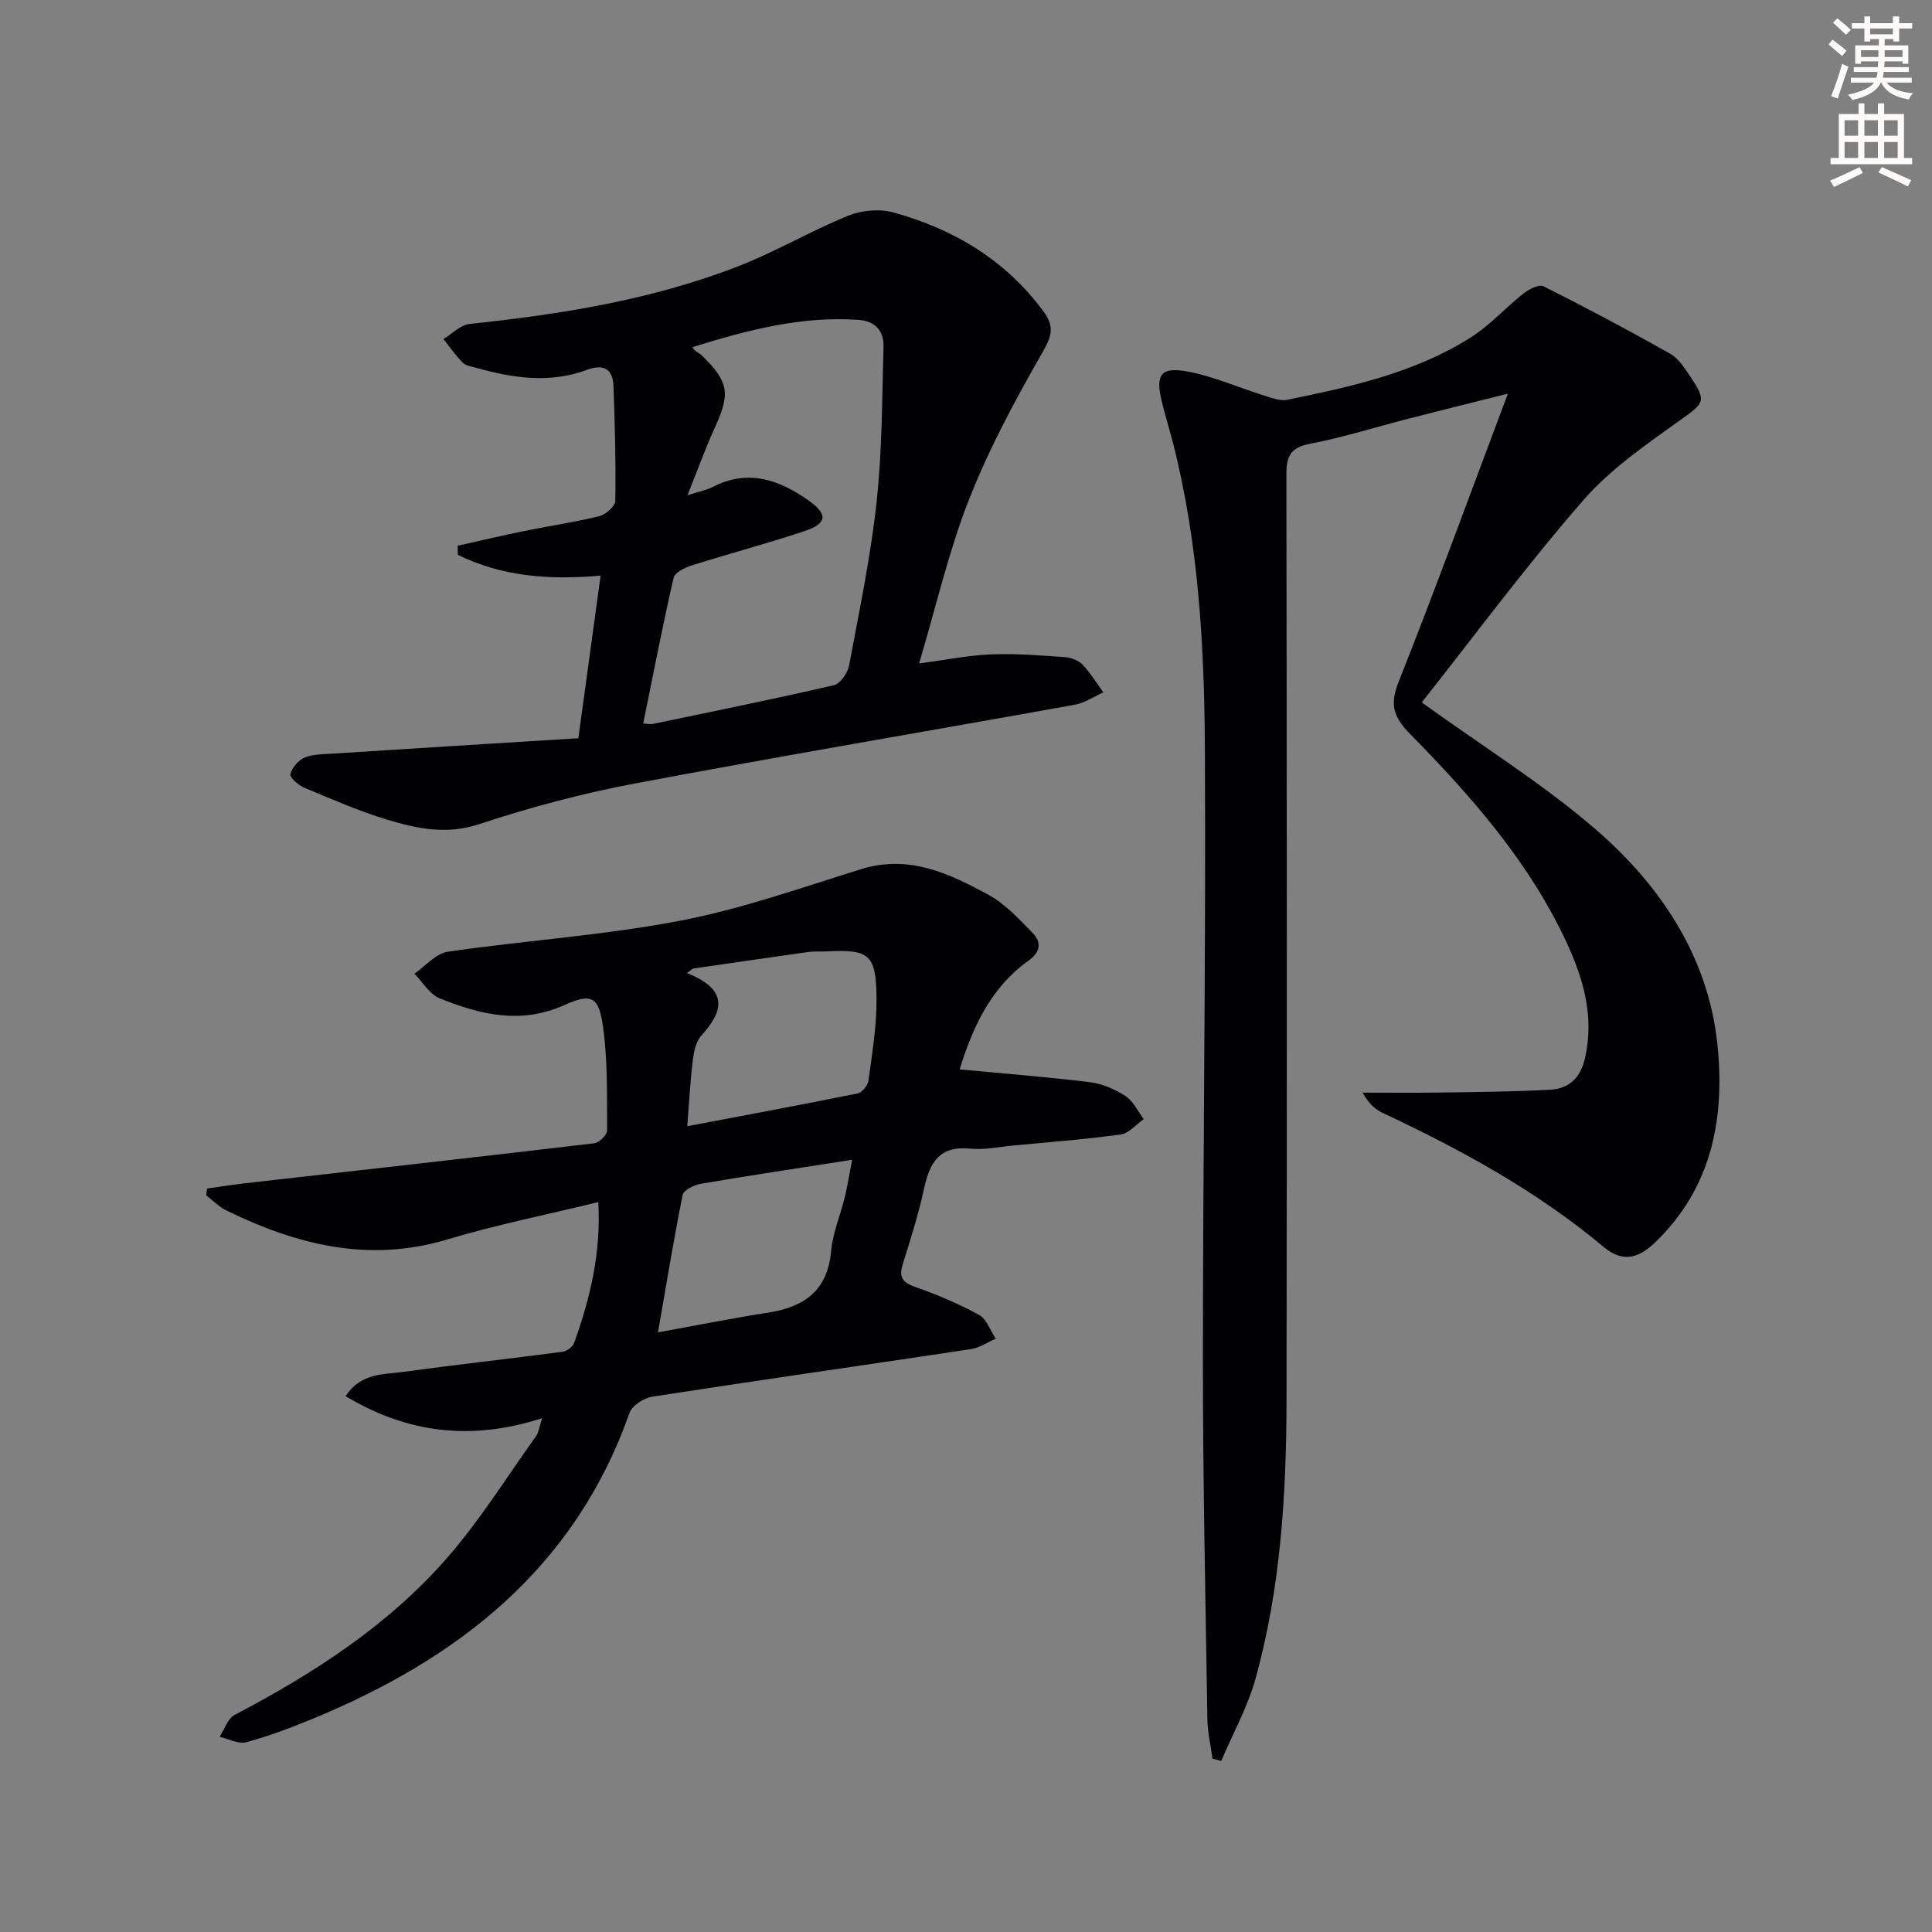 <svg enable-background="new 0 0 400 400" viewBox="0 0 400 400" xmlns="http://www.w3.org/2000/svg"><rect x="0" y="0" width="400" height="400" fill="#808080" stroke="none"/><path d="m378.6 9.2.8-1c.9.7 1.9 1.4 2.9 2.3l-.9 1.1c-1.1-.9-2-1.7-2.8-2.4zm.5 10.7c.9-2.1 1.6-4.3 2.3-6.7.4.2.8.4 1.3.6-.7 2.1-1.5 4.3-2.2 6.6zm.4-15.2.9-.9c1 .8 2 1.6 2.8 2.4l-1 1c-1-.9-1.9-1.8-2.7-2.5zm12.5-1.3h1.2v1.4h2.7v1.1h-2.7v2.7h-1.2v-.5h-1.8v1.3h4.9v3.8h-1.2v-.5h-3.7c0 .4-.1.9-.1 1.2h5.1v1h-5.2c0 .5-.1.9-.2 1.2h6v1h-5.2c1.1 1.3 2.9 2 5.5 2.2-.4.4-.7.8-.9 1.3-2.9-.5-4.8-1.6-5.7-3.5h-.1c-.8 1.7-2.7 2.9-5.9 3.6-.2-.4-.6-.8-.9-1.1 2.8-.6 4.6-1.4 5.4-2.5h-4.8v-1h5.3c.1-.3.2-.7.2-1.2h-4.9v-1h5c0-.4 0-.8.1-1.2h-3.6v.5h-1.2v-3.8h4.9v-1.3h-1.8v.5h-1.2v-2.7h-2.6v-1.1h2.6v-1.4h1.2v1.4h4.7v-1.4zm-6.7 8.4h3.6c0-.4 0-.9 0-1.4h-3.6zm1.9-4.7h4.7v-1.2h-4.7zm6.7 3.3h-3.7v1.4h3.7z" fill="#fcfbfa"/><path d="m384.7 21.4h1.3v2.2h2.8v-2.2h1.3v2.2h4.1v9.1h1.7v1.3h-16.9v-1.3h1.7v-9.1h4.1v-2.2zm.3 13.2.7 1.2c-1.8.9-3.8 1.9-6 2.9-.2-.4-.5-.8-.8-1.3 2.4-1 4.4-2 6.1-2.8zm-3.1-6.5h2.8v-3.2h-2.8zm0 4.6h2.8v-3.3h-2.8zm4.1-4.6h2.8v-3.2h-2.8zm0 4.6h2.8v-3.3h-2.8zm3.6 1.9c2.1.9 4.1 1.8 6.1 2.7l-.7 1.3c-2.2-1.1-4.2-2-6.1-2.9zm3.3-9.7h-2.8v3.2h2.8zm-2.8 7.8h2.8v-3.3h-2.8z" fill="#fcfbfa"/><g fill="#010103"><path d="m294.36 145.43c12.86 9.27 25.06 16.86 35.82 26.12 13.51 11.63 23.43 26.35 25.37 44.5 1.63 15.21-1.01 29.89-13.01 41.3-3.5 3.33-6.72 3.98-10.5.83-13.89-11.62-29.62-20.19-45.92-27.84-1.57-.74-2.86-2.06-4.01-4.12 5.3 0 10.59.06 15.89-.02 7.63-.11 15.27-.17 22.88-.58 4.05-.22 6.42-2.5 7.34-6.8 1.83-8.48-.38-16.15-3.85-23.64-7.75-16.73-19.77-30.34-32.5-43.3-3.39-3.46-4.17-6.01-2.31-10.68 7.71-19.44 14.88-39.1 22.63-59.69-7.26 1.82-13.79 3.43-20.3 5.1-6.91 1.77-13.73 3.94-20.72 5.28-4.08.78-4.84 2.65-4.84 6.39.1 63.83.13 127.66.03 191.48-.03 19.48-1.18 38.92-6.42 57.8-1.63 5.88-4.69 11.36-7.1 17.03-.6-.16-1.21-.32-1.81-.49-.36-2.71-1.01-5.41-1.05-8.13-.39-24.64-.93-49.28-.93-73.92-.01-42.31.64-84.62.41-126.93-.12-21.26-1.28-42.54-6.58-63.31-.74-2.9-1.63-5.76-2.34-8.66-1.38-5.66-.21-7.31 5.6-6.18 5.16 1 10.08 3.19 15.13 4.77 1.7.53 3.6 1.36 5.21 1.03 13.19-2.67 26.39-5.57 37.97-12.87 4-2.52 7.25-6.21 11-9.16 1.12-.88 3.2-1.94 4.12-1.47 8.85 4.45 17.61 9.1 26.24 13.98 1.76 1 3.03 3.07 4.23 4.85 3.37 4.99 2.73 5.37-2.04 8.79-7.12 5.1-14.58 10.21-20.26 16.75-11.86 13.64-22.65 28.22-33.38 41.79z"/><path d="m198.67 221.41c9.05.85 18.06 1.55 27.01 2.65 2.54.31 5.17 1.45 7.33 2.86 1.62 1.05 2.55 3.15 3.79 4.78-1.58 1.1-3.06 2.95-4.76 3.18-7.39 1.02-14.85 1.59-22.28 2.29-2.98.28-6.01.94-8.93.64-6.3-.63-8.34 2.86-9.49 8.18-1.15 5.34-2.82 10.57-4.44 15.79-.83 2.67-.03 3.76 2.61 4.68 4.53 1.58 9 3.48 13.19 5.78 1.58.87 2.33 3.23 3.46 4.92-1.71.74-3.35 1.89-5.13 2.16-21.98 3.32-43.98 6.44-65.95 9.84-1.76.27-4.21 1.84-4.75 3.37-11.33 32.15-35.47 50.93-65.73 63.38-4.45 1.83-8.98 3.55-13.61 4.8-1.62.44-3.67-.7-5.52-1.12 1.01-1.54 1.67-3.78 3.1-4.53 16.33-8.57 31.74-18.5 43.94-32.45 6.85-7.83 12.41-16.8 18.49-25.29.52-.73.61-1.76 1.24-3.7-14.64 4.73-27.86 3.14-40.69-4.56 3.15-4.83 7.76-4.45 11.82-5.01 11.02-1.51 22.07-2.72 33.1-4.18.89-.12 2.11-1.03 2.4-1.85 3.34-9.25 5.59-18.7 5-29.14-10.73 2.62-21.15 4.7-31.27 7.74-16.26 4.88-31.15 1.11-45.7-5.99-1.54-.75-2.8-2.07-4.2-3.13.06-.47.12-.95.17-1.42 2.63-.37 5.25-.8 7.89-1.1 24.08-2.74 48.18-5.42 72.25-8.27 1.02-.12 2.68-1.72 2.68-2.62-.03-7.13.14-14.33-.82-21.37-.86-6.28-2.26-7.23-8-4.64-9.11 4.1-17.46 1.96-25.82-1.37-2.1-.84-3.52-3.37-5.25-5.12 2.3-1.57 4.45-4.19 6.93-4.55 15.93-2.32 32.08-3.36 47.86-6.37 12.78-2.43 25.21-6.84 37.69-10.72 9.93-3.09 18.3.91 26.47 5.37 3.41 1.86 6.21 4.96 9 7.79 1.95 1.98 1.69 4.01-.84 5.81-8.17 5.82-11.72 14.49-14.24 22.49zm-55.19-20.88c-.42.31-.85.62-1.27.92 8.63 3.43 7.66 7.84 2.97 12.99-1.12 1.23-1.53 3.35-1.75 5.12-.53 4.35-.75 8.73-1.14 13.61 11.96-2.27 23.64-4.43 35.28-6.79.92-.19 2.11-1.66 2.24-2.66.75-5.58 1.69-11.19 1.66-16.79-.04-9.42-1.42-10.43-10.57-9.94-1.16.06-2.34-.06-3.49.1-7.98 1.12-15.95 2.29-23.93 3.44zm-7.25 75.32c7.95-1.44 15.39-2.93 22.88-4.1s12.24-4.6 12.97-12.77c.33-3.74 1.91-7.35 2.81-11.05.59-2.43.97-4.91 1.53-7.81-11.01 1.72-21.16 3.24-31.27 4.96-1.41.24-3.6 1.3-3.81 2.31-1.86 9.19-3.36 18.45-5.11 28.46z"/><path d="m119.74 152.84c1.63-11.9 3.08-22.49 4.61-33.66-10.85.96-20.56.12-29.55-4.31-.02-.63-.03-1.26-.05-1.88 4.56-1.02 9.1-2.1 13.68-3.03 5.2-1.06 10.48-1.82 15.63-3.09 1.34-.33 3.31-2.05 3.33-3.16.13-7.95-.08-15.91-.38-23.86-.13-3.5-2.12-4.53-5.44-3.29-7.71 2.87-15.37 1.74-23-.42-.95-.27-2.12-.4-2.75-1.04-1.48-1.49-2.69-3.25-4.01-4.9 1.8-1.08 3.51-2.93 5.4-3.13 18.88-1.98 37.56-4.97 55.35-11.83 7.88-3.04 15.24-7.4 23.07-10.59 2.79-1.14 6.5-1.46 9.38-.66 12.47 3.46 23.19 9.84 31.04 20.5 2.19 2.97 1.81 4.92-.1 8.26-5.67 9.89-11.13 20.02-15.3 30.6-4.19 10.6-6.73 21.84-10.36 34.01 5.68-.75 10.32-1.7 14.98-1.88 5.09-.2 10.21.22 15.3.58 1.25.09 2.74.69 3.58 1.57 1.63 1.71 2.88 3.79 4.29 5.72-1.97.88-3.87 2.19-5.93 2.56-30.36 5.47-60.78 10.6-91.09 16.31-10.9 2.05-21.71 4.94-32.23 8.42-6.76 2.23-12.84.92-18.99-.93-5.86-1.76-11.52-4.25-17.19-6.62-1.21-.51-3.04-2.1-2.88-2.8.31-1.33 1.63-2.89 2.92-3.43 1.75-.73 3.85-.7 5.81-.83 16.88-1.09 33.76-2.12 50.88-3.19zm22.59-50.3c2.74-.88 4.06-1.11 5.19-1.7 7.35-3.82 13.84-1.52 19.97 2.84 3.97 2.82 3.76 4.72-.98 6.3-7.7 2.56-15.56 4.64-23.31 7.09-1.42.45-3.49 1.46-3.74 2.56-2.28 9.94-4.21 19.95-6.29 30.16.77.04 1.44.21 2.05.08 12.49-2.6 25-5.13 37.43-8.01 1.32-.31 2.85-2.52 3.14-4.06 2.11-11.25 4.46-22.49 5.7-33.85 1.16-10.67 1.13-21.47 1.43-32.22.09-3.26-1.78-5.27-5.19-5.51-11.73-.81-22.86 2.07-34.38 5.66.48.92 1.38 1.14 1.96 1.71 5.6 5.46 5.93 7.9 2.7 14.93-1.91 4.15-3.46 8.49-5.68 14.02z"/></g></svg>
